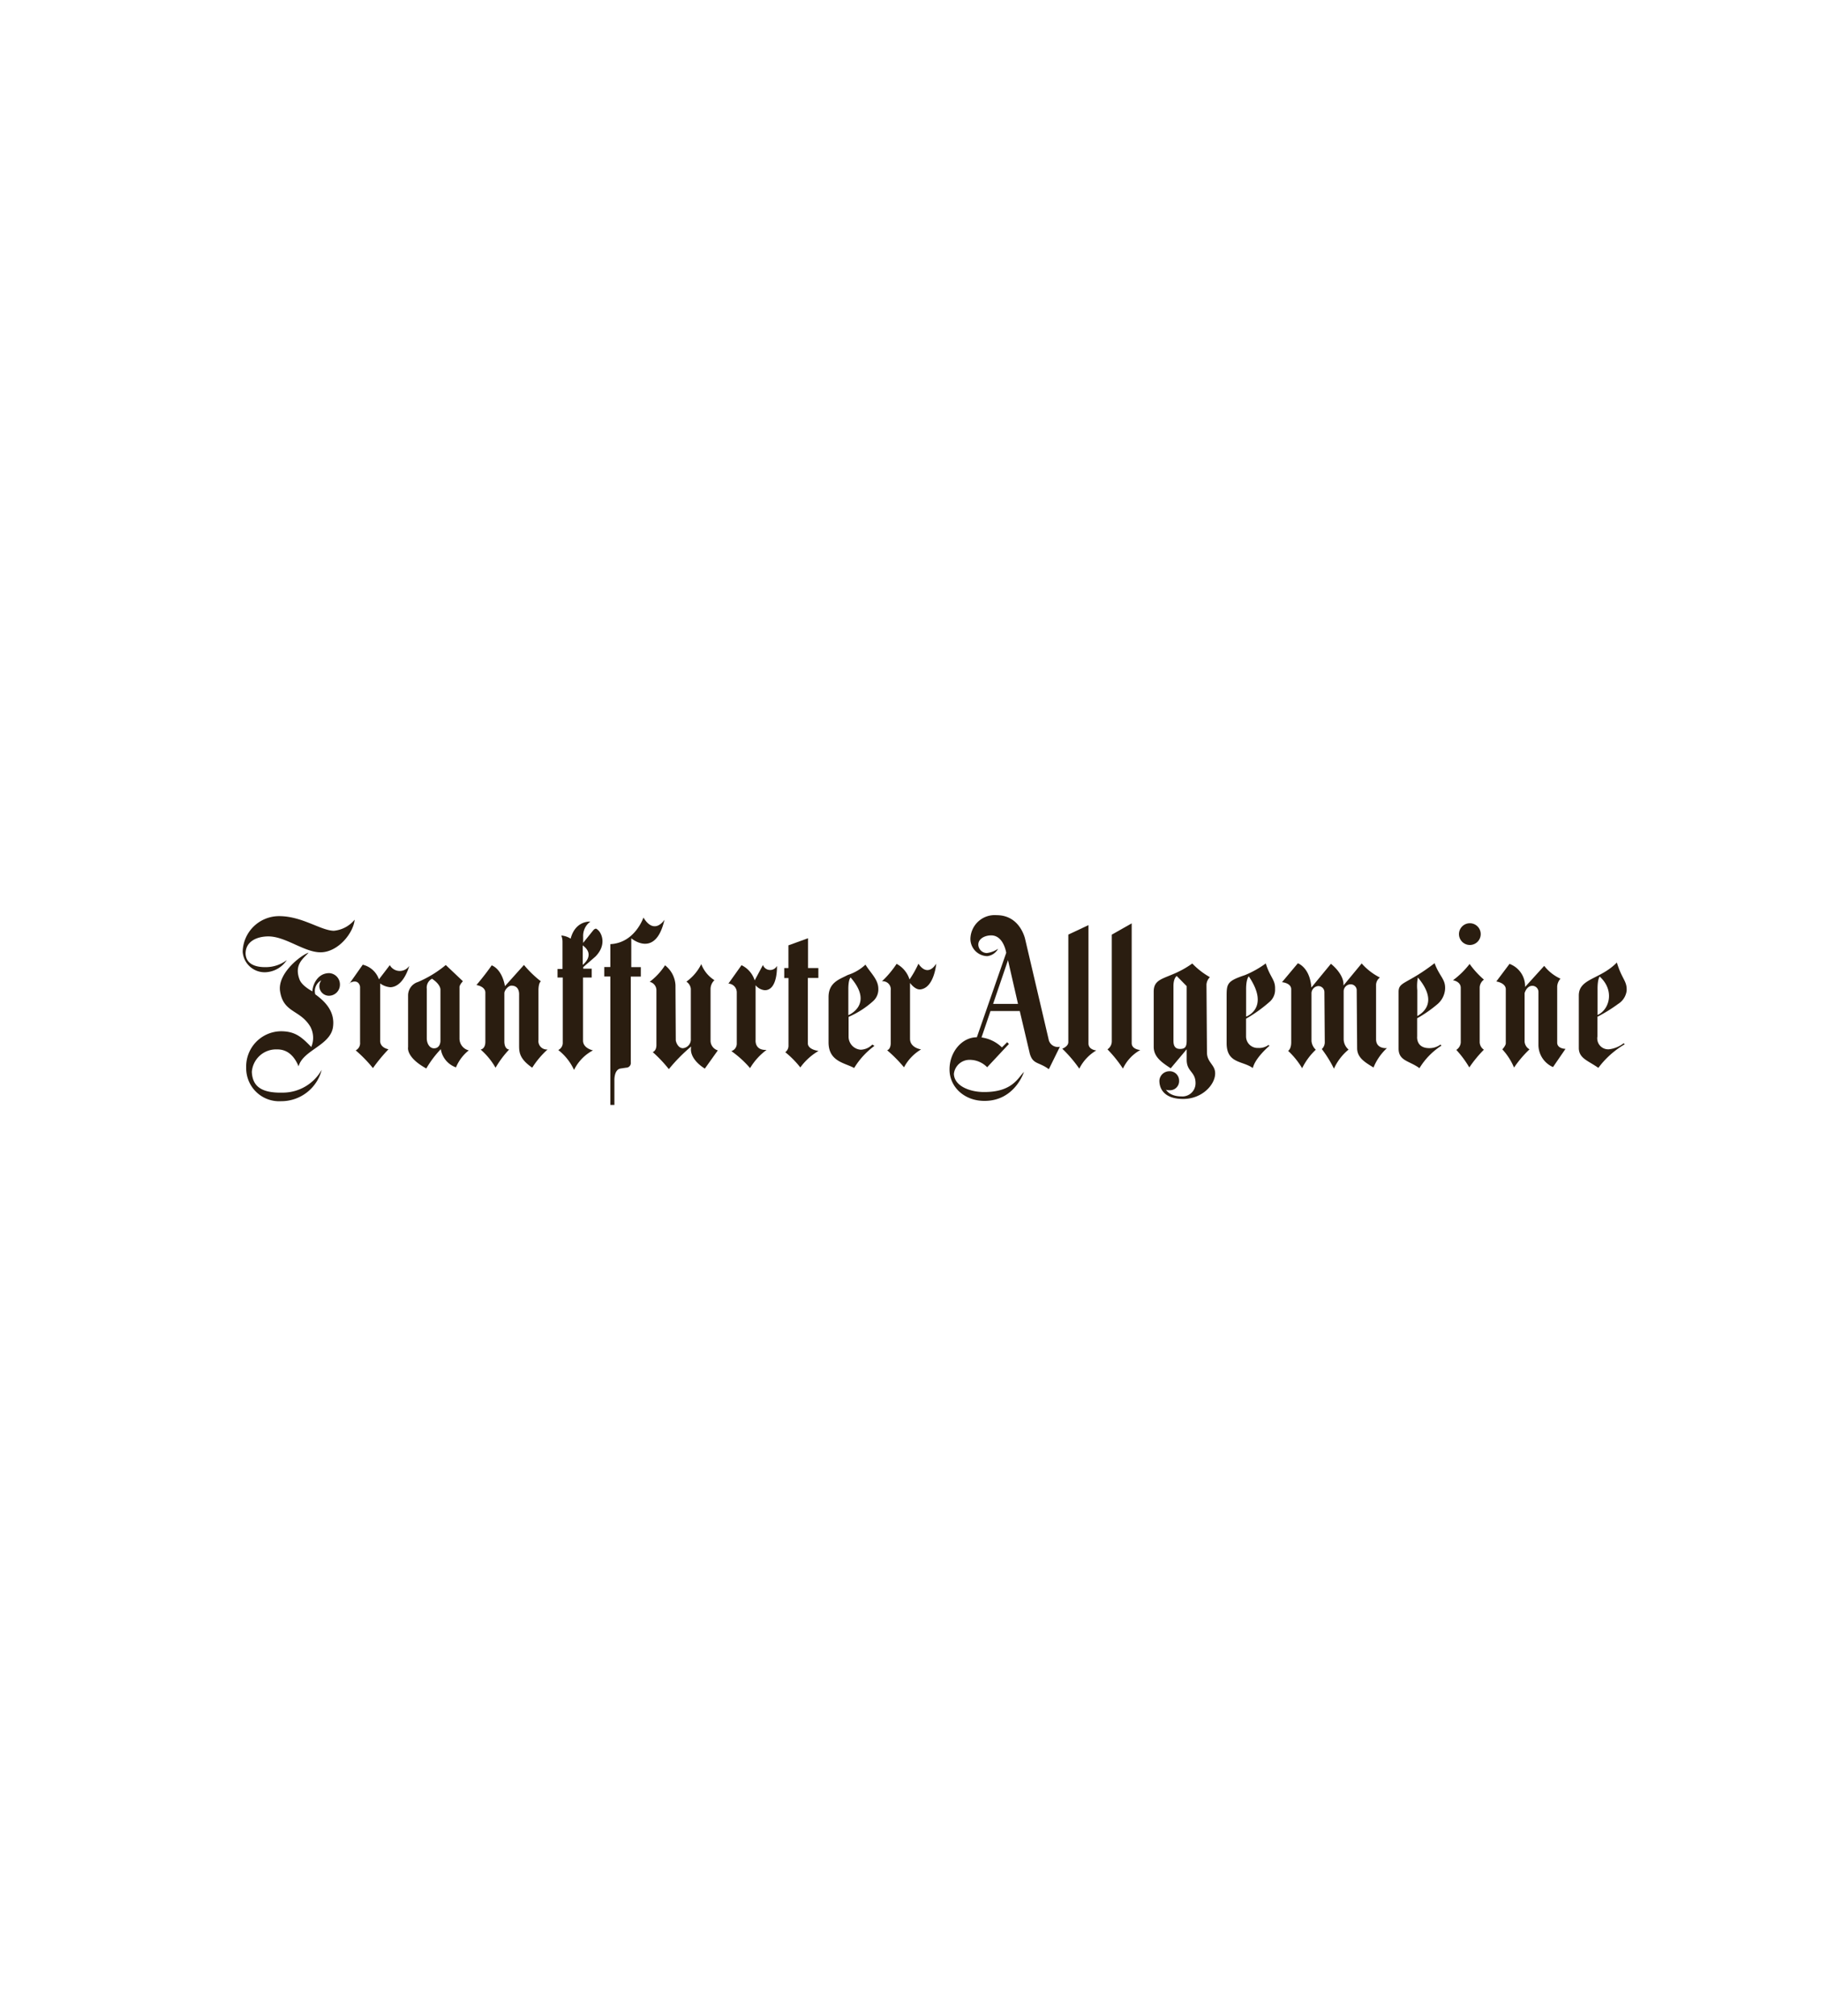 <svg id="Ebene_1" data-name="Ebene 1" xmlns="http://www.w3.org/2000/svg" viewBox="0 0 300 332"><defs><style>.cls-1,.cls-2{fill:#2a1d10;}.cls-2{fill-rule:evenodd;}</style></defs><path class="cls-1" d="M58.42,151.52c-.2,2.09-2.59,5.16-5.39,5.32s-6-2.72-9-2.61c-1.62.05-3.5.73-3.57,2.74,0,1.61,1.31,2.35,3.33,2.32a5.72,5.72,0,0,0,3.46-1.16,4.44,4.44,0,0,1-3.47,2,3.63,3.63,0,0,1-3.8-3.37,6,6,0,0,1,6-5.87c3.78,0,6.82,2.35,9,2.41a5,5,0,0,0,3.43-1.81"/><path class="cls-1" d="M54.27,160.28A1.86,1.86,0,0,1,56,162.19,1.82,1.82,0,0,1,54.26,164a1.58,1.58,0,0,1-1.32-2.54,2,2,0,0,0-1,2.31c1.37,1,3.3,2.66,2.92,5.38-.43,3.06-4.94,3.79-5.67,6.48-.79-1.91-2-2.81-3.56-2.79a4,4,0,0,0-4.14,3.71c.11,2.46,1.69,3.49,5.1,3.41A7.37,7.37,0,0,0,53,176.2a6.87,6.87,0,0,1-6.69,5.17,5.43,5.43,0,0,1-5.75-5.52,5.8,5.8,0,0,1,5.72-6c2.47,0,3.52,1.09,5,2.59a3.88,3.88,0,0,0-.13-3.3c-1.67-2.86-4.42-2.27-5-5.81-.53-3,3.49-6.06,4.69-6.42-.92,1-2.42,2-1.48,4.45.42,1.06,2.11,1.92,2.11,1.92,0-.91.76-3.06,2.86-3"/><path class="cls-1" d="M57.57,162l2.19-3.11a3.75,3.75,0,0,1,2.67,2.41l1.79-2.34a1.88,1.88,0,0,0,3.2.13s-.87,3.41-3.09,3.51a3.22,3.22,0,0,1-1.7-.63v9.41s-.15,1.1,1.37,1.44a27.62,27.62,0,0,0-2.56,3.1A22.51,22.51,0,0,0,58.6,173a1.32,1.32,0,0,0,.72-1.31v-9.17s-.16-1.43-1.76-.6"/><path class="cls-2" d="M73.44,158.94a18.48,18.48,0,0,1-4.59,2.8,2.31,2.31,0,0,0-1.62,2.17v8.57s-.4,1.64,3,3.5a17,17,0,0,1,2.39-3.18,3.82,3.82,0,0,0,2.5,3A6.93,6.93,0,0,1,77.23,173a2,2,0,0,1-1.53-2l0-8.39s-.07-.32.56-1Zm-2.23,2.24a1.64,1.64,0,0,0-.9,1.67v8.2c0,.74.42,1.61,1.19,1.61,1.06,0,1.06-1.19,1.06-1.19V163s.07-.82-1.35-1.77"/><path class="cls-1" d="M81,159c-1.06,1.54-2.51,3.24-2.51,3.24s1.53.21,1.47,1.33l0,8c0,1.23-.78,1.29-.78,1.29a11.66,11.66,0,0,1,2.46,3,16.27,16.27,0,0,1,2.24-3s-.79,0-.79-1.34l0-7.94c0-.47.63-1.24,1.17-1.24,1.08,0,1.29.87,1.26,1.56v8.23c0,1.11,0,2.23,2.16,3.72a14.6,14.6,0,0,1,2.53-3,1.38,1.38,0,0,1-1.5-1.55l0-8.3s0-1.1.4-1.37a17.79,17.79,0,0,1-2.79-2.7l-3.13,3.49C82.64,159.46,81,159,81,159"/><path class="cls-2" d="M98.4,153.09c-.31-.38-.72.2-.72.2l-1.61,2v-1.07a2.89,2.89,0,0,1,1.19-2.43s-2.46-.22-3.25,2.81a3.32,3.32,0,0,0-1.54-.52,2.69,2.69,0,0,1,.2,1v4.51h-.82V161h.86l0,10.68a1.3,1.3,0,0,1-.74,1.26,8.82,8.82,0,0,1,2.6,3.28A7.22,7.22,0,0,1,97.69,173s-1.61-.32-1.64-1.58V161h1.43v-1.46h-1.4v-.25l2-1.73C100.13,155.49,99,153.45,98.4,153.09ZM96,155.71v3.2s2.18-1.62,0-3.2"/><path class="cls-1" d="M106,151.13s-1.4,4.18-5.45,4.37v3.77h-1v1.56h1l0,21.15h.67v-4.05s-.07-1.75,1-1.94l.93-.14a.77.77,0,0,0,.77-.87V160.85h1.65v-1.56H104v-4.75s4,3.41,5.47-3.06c0,0-1.62,2.63-3.45-.33"/><path class="cls-1" d="M109.55,159a10.58,10.58,0,0,1-2.52,2.71,1.42,1.42,0,0,1,1.11,1.41l0,9c0,1-.61,1.16-.61,1.16a22.29,22.29,0,0,1,2.66,2.81,27.47,27.47,0,0,1,3.68-3.73c-.43,2.12,2.25,3.64,2.25,3.64l2.14-3a1.67,1.67,0,0,1-1.2-1.53l0-8.57a2,2,0,0,1,.64-1.46,5.41,5.41,0,0,1-2.17-2.65,7.74,7.74,0,0,1-2.45,2.89,1.64,1.64,0,0,1,.73,1.17v8.25a1.44,1.44,0,0,1-1.31,1.54c-.74,0-1.12-.9-1.17-1.3l-.05-9.09a4.43,4.43,0,0,0-1.77-3.3"/><path class="cls-1" d="M119.94,162.09l2.22-3.12a4.16,4.16,0,0,1,2.17,2.5l1.36-2.53a1.27,1.27,0,0,0,2.31.15s.16,4-2,4a2.21,2.21,0,0,1-1.52-.82v9s-.21,1.76,1.81,1.65a10.32,10.32,0,0,0-2.72,3,17.07,17.07,0,0,0-3.08-2.8,1.28,1.28,0,0,0,.89-1.21l0-8.41a1.45,1.45,0,0,0-1.36-1.5"/><path class="cls-1" d="M129.87,159.44h-.67v1.65h.7l0,11.1a1.31,1.31,0,0,1-.53,1.11,15.66,15.66,0,0,1,2.48,2.51,9.9,9.9,0,0,1,3-2.72s-1.76-.19-1.76-1.25l0-10.77h1.73v-1.63h-1.7l0-4.91-3.23,1.17v3.74"/><path class="cls-2" d="M142.58,158.88a7.63,7.63,0,0,1-2.91,1.7c-1.33.71-3.19,1.19-3.17,3.69v7.41c0,3.15,2.64,3.36,4.22,4.22a12.65,12.65,0,0,1,3.34-3.64l-.35-.22a2.78,2.78,0,0,1-1.91.85,2.15,2.15,0,0,1-2-2.18v-3.23a14.67,14.67,0,0,0,4.06-2.61,2.56,2.56,0,0,0,.84-2C144.71,161.34,143.45,160.29,142.58,158.88ZM140.14,161s-.4.23-.38,2.06v4.14s4.28-1.71.38-6.2"/><path class="cls-1" d="M145.3,161.62a16.28,16.28,0,0,0,2.41-2.87,4.4,4.4,0,0,1,2.13,2.57,16.64,16.64,0,0,0,1.47-2.6s1.37,2.38,2.93,0c0,0-.33,4-2.63,4.24-.88.08-1.69-1.07-1.69-1.07v9.2c0,1.51,1.83,1.75,1.83,1.75a7.55,7.55,0,0,0-2.82,2.95,22.89,22.89,0,0,0-2.78-2.81s.55-.11.59-1.09v-8.78a1.32,1.32,0,0,0-1.45-1.49"/><path class="cls-2" d="M164.43,156.26a4.21,4.21,0,0,1-1.86.71,1.43,1.43,0,0,1-1.4-1.38c0-1,1.1-1.53,2.12-1.53,2.06,0,2.48,2.87,2.48,2.87l-4.84,13.91c-2.46,0-4.52,2.43-4.5,5.34s2.52,5.16,5.77,5.14c5,0,6.49-4.77,6.49-4.77-1,1-1.92,3.33-6.59,3.31-2.34,0-4.9-1-4.95-3a2.59,2.59,0,0,1,2.67-2.3,4,4,0,0,1,2.81,1.22l3.58-3.83-.28-.3-.87.86a6,6,0,0,0-3.36-1.64l1.48-4.35H168l1.65,7c.51,1.82,1.49,1.35,3.14,2.58l1.82-3.7a1.53,1.53,0,0,1-1.86-1.24l-3.85-16.43s-.78-4-4.72-4a4,4,0,0,0-4.31,3.89,2.85,2.85,0,0,0,2.75,2.86A2.31,2.31,0,0,0,164.43,156.26Zm1.63,1.89-2.45,7.19h4.1l-1.65-7.2"/><path class="cls-1" d="M176,171.64c0,.74-1,1.08-1,1.08a22.09,22.09,0,0,1,2.81,3.29,7.23,7.23,0,0,1,2.8-3s-1.29-.09-1.29-1.15V152.37L176,153.93v17.71"/><path class="cls-1" d="M183.16,171.54a1.59,1.59,0,0,1-.71,1.29A21.25,21.25,0,0,1,185,176a6.79,6.79,0,0,1,2.86-3.06s-1.42-.08-1.42-1.14V152.08l-3.28,1.86v17.6"/><path class="cls-2" d="M196.42,158.69c-3.74,2.7-6.32,2-6.35,4.58l0,9.15c0,1.67,1.34,2.57,2.8,3.53l2.63-3.13v1.73c0,2,1.48,1.93,1.46,3.88a2.16,2.16,0,0,1-2.33,2.15c-2.06,0-2.58-1.18-2.58-1.18s0,.17.56.16a1.5,1.5,0,0,0,1.64-1.57,1.54,1.54,0,0,0-1.64-1.55A1.64,1.64,0,0,0,191,178c0,1.3.78,3,3.92,3s5.27-2.36,5.27-4.21c0-1.45-1.35-1.78-1.35-3.46l-.08-11.17a1.91,1.91,0,0,1,.56-1.22A12.6,12.6,0,0,1,196.42,158.69Zm-.93,3.72-1.63-1.66s-.54.31-.54,1.66v9c0,1,.38,1.38,1.18,1.35s1-.42,1-1.42l0-8.94"/><path class="cls-2" d="M208.53,158.68a16.27,16.27,0,0,1-3.45,1.93c-3,1-3,1.44-3,3.66v7.54c0,3.38,2.63,2.88,4.32,4.1.38-1.69,2.73-3.66,2.73-3.66l-.14-.15a2.61,2.61,0,0,1-1.71.5,1.9,1.9,0,0,1-2-1.89v-2.93a23.56,23.56,0,0,0,3.93-2.82,2.6,2.6,0,0,0,.85-2.07C210.12,161.34,209.24,161,208.53,158.68Zm-2.8,2.13s-.47.42-.44,2.25v4.38s4-1.38.44-6.63"/><path class="cls-1" d="M213.81,158.66l-2.61,3.11s1.52.11,1.52,1.17l0,8.73c0,1.14-.51,1.41-.51,1.41a12.87,12.87,0,0,1,2.31,2.86,10.68,10.68,0,0,1,2.25-3.05,2.22,2.22,0,0,1-.71-1.43l0-7.93a1.22,1.22,0,0,1,1.07-1.12,1,1,0,0,1,1.06,1l.06,8.21a1.5,1.5,0,0,1-.49,1.16,19.82,19.82,0,0,1,2,3.23,8.7,8.7,0,0,1,2.41-3.14,2.32,2.32,0,0,1-.81-1.72l0-7.92a1.17,1.17,0,0,1,1-1.1,1,1,0,0,1,1.15.88l.07,9.62c0,1.59,1.32,2.35,2.7,3.19a8.88,8.88,0,0,1,2.21-3.19s-1.79.19-1.79-1.46l0-9a1.57,1.57,0,0,1,.63-1.17,9.87,9.87,0,0,1-3-2.32l-3,3.63c.13-1.9-2.07-3.57-2.07-3.57l-3.22,3.91c-.24-3.35-2.24-4-2.24-4"/><path class="cls-2" d="M236.34,158.64c-4.57,3.52-5.93,3-5.93,4.73v9.32c0,2.07,1.75,2,3.44,3.24a11.46,11.46,0,0,1,3.62-3.71l-.16-.18a3.06,3.06,0,0,1-1.84.59c-2.23,0-2-1.92-2-1.92v-3a20.89,20.89,0,0,0,3.41-2.38,3.58,3.58,0,0,0,1.19-2.41C238.17,161.26,237.16,160.86,236.34,158.64ZM233.59,161a7.16,7.16,0,0,0-.1,2.09v4.26c.47-.29,3.75-2,.1-6.35"/><path class="cls-2" d="M266.37,158.53c-2.74,2.8-6.21,2.6-6.27,5.37l0,8.79c.07,1.65,1.53,2,3.22,3.19a14.52,14.52,0,0,1,4.34-3.88l-.16-.18a4.88,4.88,0,0,1-2.42,1,1.8,1.8,0,0,1-1.91-2.13v-3.23a25.14,25.14,0,0,0,3.41-2.11,3,3,0,0,0,1.4-2.16C268.07,161.54,267.21,161.33,266.37,158.53Zm-2.83,2.31s-.38.39-.35,2.22v4.11c1.91-.84,2.9-4,.35-6.33"/><path class="cls-1" d="M248.68,158.76l-2.17,2.89s1.62.23,1.56,1.36l0,8.82c0,.4-.57,1-.57,1a10.31,10.31,0,0,1,1.93,3,18.35,18.35,0,0,1,2.55-3,1.59,1.59,0,0,1-.81-1.27v-8c.23-.7.66-1.16,1.21-1.19a1,1,0,0,1,1.07,1l0,8.71a4,4,0,0,0,2.4,3.67l2.06-3s-1.34,0-1.37-1l0-9.29a2.12,2.12,0,0,1,.54-1.27,7.12,7.12,0,0,1-2.68-2.11l-3.15,3.47a3.92,3.92,0,0,0-2.61-3.81"/><path class="cls-1" d="M242.09,158.79a13.73,13.73,0,0,1-2.72,2.66s1.28.18,1.28,1.25v9a1.58,1.58,0,0,1-.73,1.22,16.88,16.88,0,0,1,2.14,2.89,20.38,20.38,0,0,1,2.4-2.92,1.56,1.56,0,0,1-.69-1.22l0-9.05a1.67,1.67,0,0,1,.7-1.27,14.87,14.87,0,0,1-2.35-2.57"/><path class="cls-1" d="M240.36,153.84a1.79,1.79,0,1,1,1.79,1.8,1.79,1.79,0,0,1-1.79-1.8"/></svg>